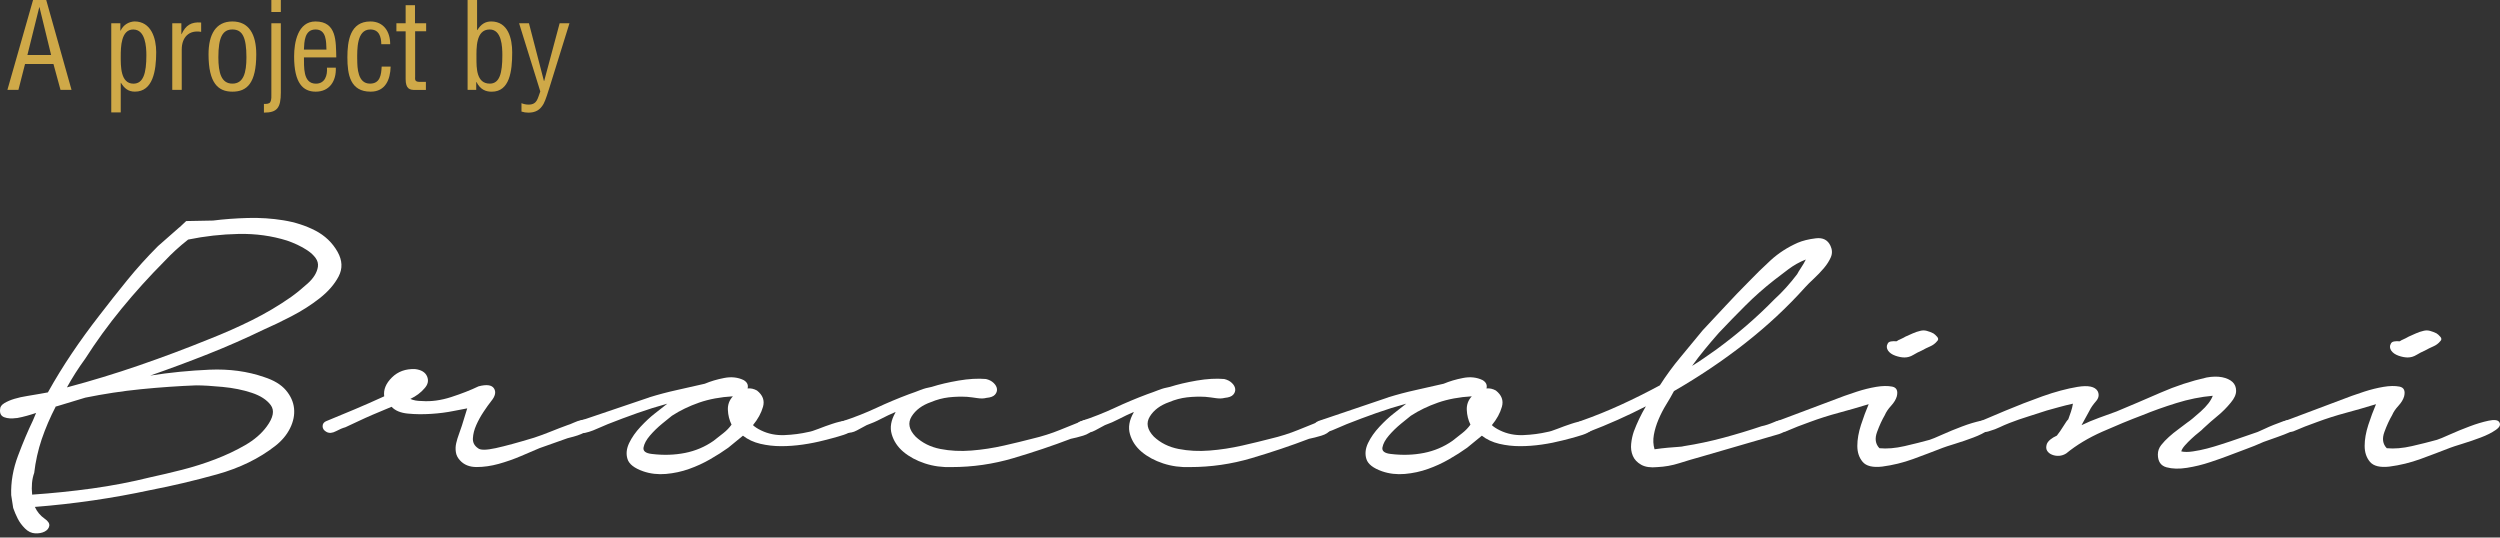 <svg width="200" height="43" viewBox="0 0 200 43" fill="none" xmlns="http://www.w3.org/2000/svg">
<rect x="0" y="0" width="200" height="43" fill="#333333" stroke="none"/>
<path d="M154.654 26.659C154.755 26.721 154.862 26.817 154.974 26.946C155.087 27.075 155.081 27.195 154.958 27.305C154.816 27.48 154.632 27.617 154.408 27.713C154.183 27.809 153.959 27.921 153.734 28.047C153.509 28.143 153.285 28.258 153.06 28.395C152.836 28.532 152.603 28.597 152.357 28.597C152.132 28.597 151.886 28.548 151.623 28.455C151.357 28.359 151.165 28.225 151.042 28.047C150.922 27.855 150.911 27.672 151.012 27.497C151.053 27.401 151.138 27.34 151.272 27.316C151.404 27.291 151.551 27.288 151.716 27.305C151.757 27.288 151.798 27.267 151.839 27.234C151.88 27.201 151.91 27.187 151.929 27.187C152.031 27.138 152.124 27.097 152.206 27.056C152.288 27.015 152.367 26.971 152.45 26.924C152.633 26.845 152.822 26.76 153.016 26.672C153.211 26.585 153.408 26.516 153.613 26.47C153.797 26.42 153.975 26.42 154.147 26.47C154.32 26.516 154.487 26.582 154.651 26.661L154.654 26.659Z" fill="white"/>
<path d="M194.909 26.659C195.01 26.721 195.117 26.817 195.229 26.946C195.342 27.075 195.336 27.195 195.213 27.305C195.071 27.48 194.887 27.617 194.662 27.713C194.438 27.809 194.213 27.921 193.989 28.047C193.764 28.143 193.54 28.258 193.315 28.395C193.091 28.532 192.858 28.597 192.611 28.597C192.387 28.597 192.14 28.548 191.877 28.455C191.612 28.359 191.42 28.225 191.297 28.047C191.176 27.855 191.166 27.672 191.267 27.497C191.308 27.401 191.393 27.34 191.527 27.316C191.658 27.291 191.806 27.288 191.971 27.305C192.012 27.288 192.053 27.267 192.094 27.234C192.135 27.201 192.165 27.187 192.184 27.187C192.286 27.138 192.379 27.097 192.461 27.056C192.543 27.015 192.622 26.971 192.705 26.924C192.888 26.845 193.077 26.76 193.271 26.672C193.466 26.585 193.663 26.516 193.868 26.47C194.052 26.42 194.23 26.42 194.402 26.47C194.575 26.516 194.742 26.582 194.906 26.661L194.909 26.659Z" fill="white"/>
<path d="M14.37 18.178L14.895 17.685L17.045 17.644C17.919 17.534 18.844 17.466 19.825 17.438C20.802 17.411 21.755 17.474 22.681 17.625C23.606 17.775 24.455 18.049 25.225 18.446C25.991 18.843 26.588 19.41 27.007 20.149C27.391 20.834 27.418 21.491 27.087 22.121C26.755 22.751 26.249 23.331 25.567 23.866C24.885 24.399 24.135 24.879 23.313 25.303C22.492 25.728 21.766 26.078 21.139 26.349C19.671 27.061 18.176 27.718 16.656 28.321C15.136 28.923 13.589 29.498 12.017 30.046C13.589 29.8 15.172 29.644 16.763 29.575C18.354 29.507 19.811 29.706 21.139 30.169C21.906 30.416 22.483 30.764 22.87 31.215C23.253 31.667 23.472 32.155 23.524 32.672C23.576 33.193 23.472 33.718 23.209 34.252C22.946 34.786 22.552 35.257 22.029 35.668C20.736 36.681 19.178 37.44 17.363 37.947C15.544 38.453 13.781 38.869 12.069 39.198C9.027 39.855 5.935 40.307 2.789 40.553C2.964 40.937 3.224 41.252 3.575 41.498C3.854 41.69 3.974 41.882 3.942 42.073C3.906 42.265 3.783 42.416 3.575 42.525C3.364 42.635 3.109 42.681 2.813 42.668C2.518 42.654 2.246 42.525 2 42.279C1.754 42.032 1.562 41.772 1.422 41.498C1.283 41.224 1.159 40.937 1.055 40.636L0.896 39.609C0.861 38.568 1.044 37.514 1.447 36.446C1.849 35.378 2.241 34.45 2.627 33.653L2.887 33.036C2.644 33.119 2.397 33.193 2.153 33.261C1.91 33.33 1.647 33.392 1.367 33.444H1.315C0.929 33.499 0.606 33.48 0.346 33.382C0.083 33.286 -0.029 33.075 0.006 32.746C0.006 32.554 0.119 32.39 0.346 32.253C0.571 32.116 0.842 32.001 1.159 31.905C1.474 31.81 1.814 31.736 2.181 31.678C2.548 31.623 2.871 31.569 3.15 31.514L3.832 31.391C4.426 30.323 5.064 29.285 5.746 28.272C6.428 27.258 7.154 26.259 7.92 25.273C8.654 24.315 9.407 23.364 10.174 22.42C10.941 21.475 11.765 20.566 12.639 19.689L14.37 18.169V18.178ZM2.731 37.845C2.556 38.338 2.504 38.913 2.572 39.57C4.18 39.461 5.779 39.297 7.37 39.078C8.961 38.858 10.525 38.557 12.064 38.174C12.831 38.01 13.671 37.81 14.58 37.58C15.489 37.347 16.371 37.068 17.228 36.739C18.086 36.41 18.88 36.035 19.614 35.611C20.348 35.186 20.925 34.688 21.344 34.113C21.867 33.401 21.974 32.834 21.659 32.409C21.344 31.985 20.838 31.656 20.139 31.424C19.441 31.191 18.663 31.035 17.806 30.953C16.949 30.87 16.243 30.829 15.684 30.829C14.249 30.884 12.781 30.988 11.281 31.136C9.777 31.287 8.293 31.514 6.825 31.812L4.517 32.511H4.465C4.01 33.387 3.635 34.263 3.336 35.14C3.041 36.016 2.841 36.92 2.734 37.851L2.731 37.845ZM13.165 20.889C11.941 22.121 10.796 23.386 9.731 24.687C8.665 25.988 7.696 27.321 6.822 28.691C6.543 29.074 6.28 29.457 6.036 29.841C5.793 30.224 5.565 30.608 5.355 30.991C7.31 30.471 9.243 29.882 11.146 29.225C13.052 28.567 14.915 27.869 16.73 27.13C17.919 26.664 19.063 26.157 20.164 25.61C21.265 25.062 22.303 24.446 23.283 23.761C23.702 23.46 24.148 23.099 24.619 22.674C25.09 22.25 25.362 21.806 25.433 21.341C25.466 21.094 25.408 20.861 25.249 20.642C25.09 20.423 24.882 20.226 24.619 20.048C24.357 19.87 24.077 19.714 23.782 19.577C23.483 19.44 23.212 19.331 22.968 19.248C21.744 18.865 20.452 18.687 19.091 18.715C17.73 18.742 16.382 18.892 15.051 19.166C14.701 19.44 14.37 19.72 14.057 20.007C13.742 20.294 13.447 20.59 13.165 20.889Z" fill="white"/>
<path d="M26.134 33.677C26.884 33.37 27.623 33.061 28.355 32.754C29.086 32.448 29.88 32.097 30.737 31.706C30.666 31.174 30.871 30.673 31.353 30.197C31.835 29.72 32.451 29.498 33.202 29.526C33.7 29.583 34.023 29.778 34.166 30.112C34.308 30.448 34.237 30.769 33.952 31.076C33.664 31.413 33.292 31.692 32.827 31.914C33.076 32.026 33.38 32.081 33.736 32.081C34.486 32.138 35.269 32.031 36.091 31.766C36.912 31.5 37.643 31.215 38.287 30.906C38.93 30.739 39.339 30.794 39.519 31.073C39.697 31.352 39.626 31.689 39.306 32.078C39.128 32.303 38.922 32.587 38.69 32.938C38.457 33.288 38.262 33.644 38.101 34.006C37.939 34.37 37.852 34.718 37.832 35.055C37.813 35.391 37.947 35.657 38.235 35.852C38.413 36.019 38.887 36.019 39.653 35.852C40.42 35.684 41.447 35.405 42.731 35.014C43.159 34.874 43.597 34.712 44.043 34.532C44.489 34.351 44.944 34.176 45.41 34.006C45.516 33.978 45.678 33.915 45.892 33.817C46.105 33.718 46.31 33.65 46.508 33.606C46.702 33.565 46.883 33.565 47.044 33.606C47.206 33.647 47.285 33.795 47.285 34.047C47.285 34.187 47.206 34.312 47.044 34.425C46.883 34.537 46.705 34.636 46.508 34.718C46.31 34.803 46.105 34.871 45.892 34.929C45.678 34.986 45.516 35.027 45.41 35.055L43.161 35.852C42.77 36.019 42.279 36.229 41.688 36.481C41.099 36.733 40.502 36.941 39.894 37.111C39.286 37.278 38.698 37.363 38.128 37.363C37.559 37.363 37.112 37.182 36.789 36.818C36.611 36.624 36.501 36.405 36.469 36.169C36.433 35.931 36.441 35.693 36.496 35.457C36.548 35.222 36.622 34.983 36.71 34.745C36.797 34.507 36.879 34.277 36.951 34.052L37.378 32.669C37.2 32.697 36.833 32.768 36.28 32.88C35.727 32.993 35.13 33.069 34.486 33.11C33.842 33.151 33.229 33.146 32.638 33.088C32.049 33.034 31.611 32.85 31.326 32.543C30.718 32.795 30.22 33.004 29.825 33.173C29.433 33.34 29.031 33.524 28.62 33.718C28.209 33.915 27.878 34.069 27.629 34.181C27.415 34.239 27.163 34.343 26.879 34.496C26.591 34.649 26.342 34.671 26.128 34.559C25.915 34.447 25.808 34.293 25.808 34.096C25.808 33.899 25.915 33.759 26.128 33.677H26.134Z" fill="white"/>
<path d="M51.941 31.788C52.656 31.566 53.395 31.369 54.162 31.201C54.928 31.034 55.668 30.865 56.383 30.698C56.845 30.503 57.363 30.347 57.935 30.238C58.505 30.125 59.025 30.183 59.488 30.405C59.773 30.572 59.88 30.796 59.808 31.076C60.058 31.048 60.307 31.103 60.559 31.242C61.022 31.607 61.183 32.039 61.041 32.543C60.898 33.047 60.63 33.535 60.238 34.011C60.381 34.151 60.594 34.29 60.882 34.43C61.451 34.709 62.078 34.835 62.755 34.808C63.434 34.781 64.075 34.696 64.683 34.556C64.861 34.529 65.129 34.444 65.485 34.304C65.841 34.164 66.208 34.03 66.583 33.907C66.958 33.781 67.306 33.696 67.627 33.655C67.947 33.614 68.161 33.677 68.27 33.844C68.412 34.069 68.396 34.258 68.215 34.411C68.037 34.564 67.796 34.69 67.492 34.789C67.188 34.887 66.876 34.978 66.556 35.063C66.236 35.145 66.019 35.202 65.912 35.23C65.376 35.369 64.814 35.482 64.225 35.566C63.637 35.651 63.056 35.693 62.486 35.693C61.917 35.693 61.361 35.63 60.827 35.504C60.293 35.378 59.828 35.161 59.436 34.855L58.258 35.819C57.831 36.125 57.349 36.435 56.812 36.741C56.279 37.048 55.714 37.308 55.126 37.516C54.537 37.727 53.921 37.859 53.277 37.916C52.634 37.971 52.029 37.902 51.456 37.705C50.741 37.453 50.322 37.125 50.199 36.719C50.073 36.314 50.12 35.887 50.333 35.441C50.547 34.994 50.851 34.562 51.245 34.14C51.637 33.721 52.012 33.37 52.371 33.091L53.387 32.294C52.565 32.519 51.763 32.771 50.977 33.05C50.191 33.329 49.405 33.622 48.622 33.932C48.479 33.989 48.301 34.066 48.085 34.162C47.871 34.26 47.658 34.351 47.442 34.435C47.225 34.52 47.023 34.581 46.825 34.624C46.628 34.666 46.459 34.646 46.316 34.562C46.067 34.449 45.96 34.296 45.996 34.099C46.031 33.904 46.157 33.762 46.371 33.68L51.941 31.793V31.788ZM53.762 33.255C53.62 33.368 53.359 33.578 52.984 33.885C52.609 34.192 52.278 34.515 51.993 34.849C51.705 35.186 51.538 35.498 51.483 35.794C51.429 36.09 51.653 36.262 52.152 36.317C53.08 36.429 53.962 36.402 54.803 36.235C55.641 36.068 56.399 35.745 57.078 35.271C57.363 35.049 57.631 34.838 57.88 34.641C58.13 34.444 58.343 34.222 58.524 33.97C58.346 33.606 58.247 33.214 58.231 32.795C58.212 32.376 58.346 32.012 58.631 31.705C57.631 31.763 56.73 31.93 55.928 32.209C55.126 32.489 54.403 32.839 53.759 33.258L53.762 33.255Z" fill="white"/>
<path d="M67.471 33.677C68.399 33.37 69.281 33.02 70.121 32.628C70.959 32.237 71.825 31.872 72.717 31.538C73.038 31.426 73.342 31.317 73.629 31.202C73.914 31.089 74.218 31.007 74.538 30.95C75.146 30.755 75.858 30.588 76.68 30.446C77.501 30.306 78.233 30.265 78.873 30.32C79.123 30.377 79.328 30.481 79.49 30.635C79.651 30.788 79.739 30.95 79.758 31.117C79.774 31.284 79.722 31.437 79.596 31.577C79.47 31.716 79.249 31.801 78.925 31.829C78.712 31.886 78.471 31.892 78.202 31.851C77.934 31.809 77.657 31.774 77.373 31.747C76.871 31.719 76.381 31.733 75.899 31.788C75.417 31.845 74.944 31.971 74.481 32.166C73.766 32.417 73.249 32.801 72.928 33.318C72.608 33.836 72.715 34.373 73.249 34.931C73.783 35.435 74.445 35.764 75.228 35.917C76.014 36.071 76.844 36.114 77.718 36.043C78.591 35.975 79.457 35.84 80.314 35.646C81.171 35.452 81.918 35.268 82.562 35.101C83.383 34.907 84.131 34.668 84.81 34.389C85.489 34.11 86.078 33.871 86.576 33.677C86.826 33.538 87.067 33.559 87.299 33.74C87.532 33.924 87.56 34.126 87.379 34.348C87.272 34.573 87.031 34.74 86.656 34.852C86.281 34.964 85.949 35.049 85.665 35.104C84.2 35.663 82.666 36.18 81.059 36.654C79.454 37.13 77.811 37.366 76.132 37.366C75.382 37.393 74.667 37.295 73.991 37.073C73.312 36.848 72.742 36.541 72.276 36.15C71.811 35.758 71.499 35.29 71.34 34.745C71.178 34.2 71.277 33.62 71.633 33.004V32.962C71.241 33.129 70.855 33.313 70.483 33.507C70.108 33.705 69.724 33.871 69.333 34.011C69.119 34.123 68.859 34.263 68.555 34.43C68.251 34.597 67.958 34.655 67.67 34.597C67.35 34.597 67.161 34.466 67.109 34.2C67.054 33.934 67.172 33.759 67.457 33.677H67.471Z" fill="white"/>
<path d="M86.53 33.677C87.458 33.37 88.34 33.02 89.181 32.628C90.019 32.237 90.884 31.872 91.777 31.538C92.097 31.426 92.401 31.317 92.689 31.202C92.974 31.089 93.278 31.007 93.598 30.95C94.206 30.755 94.918 30.588 95.739 30.446C96.561 30.306 97.292 30.265 97.933 30.32C98.182 30.377 98.388 30.481 98.549 30.635C98.711 30.788 98.798 30.95 98.817 31.117C98.834 31.284 98.782 31.437 98.656 31.577C98.53 31.716 98.308 31.801 97.985 31.829C97.771 31.886 97.53 31.892 97.262 31.851C96.994 31.809 96.717 31.774 96.432 31.747C95.931 31.719 95.441 31.733 94.959 31.788C94.477 31.845 94.003 31.971 93.54 32.166C92.826 32.417 92.308 32.801 91.988 33.318C91.667 33.836 91.774 34.373 92.308 34.931C92.842 35.435 93.505 35.764 94.288 35.917C95.074 36.071 95.904 36.114 96.777 36.043C97.651 35.975 98.516 35.84 99.373 35.646C100.23 35.452 100.978 35.268 101.622 35.101C102.443 34.907 103.191 34.668 103.87 34.389C104.549 34.11 105.138 33.871 105.636 33.677C105.885 33.538 106.126 33.559 106.359 33.74C106.592 33.924 106.619 34.126 106.438 34.348C106.332 34.573 106.091 34.74 105.716 34.852C105.34 34.964 105.009 35.049 104.724 35.104C103.259 35.663 101.726 36.18 100.118 36.654C98.513 37.13 96.87 37.366 95.192 37.366C94.441 37.393 93.727 37.295 93.05 37.073C92.371 36.848 91.802 36.541 91.336 36.15C90.871 35.758 90.558 35.29 90.4 34.745C90.238 34.2 90.337 33.62 90.692 33.004V32.962C90.301 33.129 89.915 33.313 89.542 33.507C89.167 33.705 88.784 33.871 88.392 34.011C88.179 34.123 87.918 34.263 87.615 34.43C87.311 34.597 87.017 34.655 86.73 34.597C86.41 34.597 86.221 34.466 86.169 34.2C86.114 33.934 86.232 33.759 86.516 33.677H86.53Z" fill="white"/>
<path d="M111.053 31.788C111.767 31.566 112.507 31.369 113.274 31.201C114.04 31.034 114.78 30.865 115.494 30.698C115.957 30.503 116.475 30.347 117.047 30.238C117.617 30.125 118.137 30.183 118.6 30.405C118.885 30.572 118.991 30.796 118.92 31.076C119.169 31.048 119.419 31.103 119.671 31.242C120.133 31.607 120.295 32.039 120.152 32.543C120.01 33.047 119.742 33.535 119.35 34.011C119.493 34.151 119.706 34.29 119.994 34.43C120.563 34.709 121.19 34.835 121.867 34.808C122.546 34.781 123.187 34.696 123.795 34.556C123.973 34.529 124.241 34.444 124.597 34.304C124.953 34.164 125.32 34.03 125.695 33.907C126.07 33.781 126.418 33.696 126.738 33.655C127.059 33.614 127.272 33.677 127.382 33.844C127.524 34.069 127.508 34.258 127.327 34.411C127.149 34.564 126.908 34.69 126.604 34.789C126.3 34.887 125.988 34.978 125.668 35.063C125.347 35.145 125.131 35.202 125.024 35.23C124.487 35.369 123.926 35.482 123.337 35.566C122.749 35.651 122.168 35.693 121.598 35.693C121.029 35.693 120.473 35.63 119.939 35.504C119.405 35.378 118.939 35.161 118.548 34.855L117.37 35.819C116.943 36.125 116.461 36.435 115.924 36.741C115.39 37.048 114.826 37.308 114.237 37.516C113.649 37.727 113.033 37.859 112.389 37.916C111.745 37.971 111.14 37.902 110.568 37.705C109.853 37.453 109.434 37.125 109.311 36.719C109.185 36.314 109.232 35.887 109.445 35.441C109.659 34.994 109.963 34.562 110.357 34.14C110.749 33.721 111.124 33.37 111.483 33.091L112.499 32.294C111.677 32.519 110.875 32.771 110.089 33.05C109.303 33.329 108.517 33.622 107.734 33.932C107.591 33.989 107.413 34.066 107.197 34.162C106.983 34.26 106.77 34.351 106.553 34.435C106.34 34.52 106.134 34.581 105.937 34.624C105.74 34.666 105.57 34.646 105.428 34.562C105.179 34.449 105.072 34.296 105.108 34.099C105.143 33.904 105.269 33.762 105.483 33.68L111.053 31.793V31.788ZM112.874 33.255C112.731 33.368 112.471 33.578 112.096 33.885C111.721 34.192 111.389 34.515 111.105 34.849C110.817 35.186 110.65 35.498 110.595 35.794C110.541 36.087 110.765 36.262 111.264 36.317C112.192 36.429 113.074 36.402 113.914 36.235C114.752 36.068 115.511 35.745 116.19 35.271C116.475 35.049 116.743 34.838 116.992 34.641C117.242 34.444 117.455 34.222 117.636 33.97C117.458 33.606 117.359 33.214 117.343 32.795C117.324 32.376 117.458 32.012 117.743 31.705C116.743 31.763 115.842 31.93 115.04 32.209C114.237 32.489 113.514 32.839 112.871 33.258L112.874 33.255Z" fill="white"/>
<path d="M126.473 33.677C127.579 33.286 128.65 32.853 129.685 32.377C130.72 31.903 131.755 31.385 132.79 30.827C133.289 30.043 133.842 29.288 134.45 28.562C135.058 27.836 135.647 27.122 136.216 26.423C136.824 25.78 137.429 25.131 138.037 24.473C138.645 23.816 139.27 23.167 139.91 22.524C140.447 21.965 141.025 21.398 141.649 20.826C142.274 20.253 142.997 19.785 143.818 19.421C144.21 19.254 144.692 19.134 145.264 19.065C145.834 18.994 146.228 19.199 146.442 19.673C146.584 19.98 146.592 20.281 146.469 20.574C146.343 20.867 146.157 21.16 145.908 21.456C145.658 21.749 145.39 22.028 145.105 22.294C144.818 22.559 144.588 22.789 144.41 22.986C142.98 24.58 141.384 26.067 139.617 27.453C137.851 28.838 135.951 30.115 133.916 31.289C133.738 31.626 133.533 31.982 133.3 32.357C133.067 32.735 132.862 33.132 132.684 33.551C132.506 33.97 132.38 34.384 132.308 34.789C132.237 35.194 132.254 35.578 132.363 35.942C132.755 35.887 133.114 35.843 133.434 35.816C133.719 35.789 133.987 35.767 134.236 35.753C134.486 35.739 134.647 35.718 134.718 35.69C135.789 35.523 136.841 35.298 137.878 35.019C138.914 34.74 139.93 34.433 140.929 34.096C141.214 34.041 141.553 33.929 141.948 33.76C142.339 33.592 142.679 33.579 142.964 33.718C143.355 33.943 143.41 34.146 143.125 34.326C142.84 34.51 142.572 34.641 142.323 34.726L136.112 36.531C135.504 36.698 134.915 36.873 134.346 37.054C133.774 37.237 133.185 37.341 132.58 37.369C132.046 37.423 131.616 37.361 131.295 37.18C130.975 36.999 130.75 36.761 130.627 36.468C130.501 36.175 130.457 35.852 130.493 35.504C130.528 35.153 130.6 34.828 130.706 34.518C130.956 33.847 131.276 33.176 131.67 32.505C130.205 33.261 128.672 33.946 127.064 34.559C126.708 34.617 126.415 34.523 126.183 34.285C125.95 34.05 126.048 33.844 126.476 33.677H126.473ZM137.344 27.932C139.023 26.703 140.557 25.374 141.95 23.948C142.594 23.362 143.199 22.691 143.772 21.935C143.843 21.795 143.95 21.62 144.092 21.409C144.234 21.198 144.36 20.982 144.467 20.76C143.966 20.957 143.495 21.22 143.049 21.557C142.602 21.894 142.235 22.173 141.95 22.395C141.129 23.038 140.362 23.715 139.647 24.43C138.933 25.142 138.218 25.875 137.506 26.631C137.112 27.078 136.736 27.519 136.38 27.954C136.022 28.387 135.685 28.828 135.365 29.274C135.685 29.079 136.014 28.86 136.356 28.625C136.695 28.389 137.024 28.157 137.347 27.932H137.344Z" fill="white"/>
<path d="M147.57 31.665C147.712 31.61 148.044 31.497 148.561 31.328C149.079 31.161 149.585 31.035 150.086 30.95C150.585 30.865 151.015 30.859 151.371 30.928C151.727 30.999 151.853 31.256 151.746 31.703C151.675 31.955 151.521 32.207 151.291 32.459C151.059 32.711 150.889 32.962 150.782 33.215C150.568 33.579 150.36 34.025 150.166 34.556C149.969 35.088 150.032 35.52 150.355 35.857C150.96 35.915 151.631 35.857 152.362 35.69C153.093 35.523 153.764 35.353 154.369 35.186C154.547 35.131 154.887 34.992 155.385 34.767C155.884 34.543 156.412 34.326 156.965 34.118C157.519 33.907 158.028 33.757 158.491 33.658C158.953 33.559 159.241 33.595 159.348 33.762C159.49 33.959 159.403 34.167 159.079 34.392C158.759 34.617 158.357 34.819 157.875 35C157.393 35.183 156.902 35.35 156.401 35.504C155.9 35.657 155.58 35.764 155.437 35.819C154.651 36.125 153.857 36.427 153.055 36.72C152.253 37.013 151.423 37.215 150.566 37.328C149.815 37.413 149.298 37.286 149.013 36.95C148.728 36.613 148.586 36.188 148.586 35.671C148.586 35.153 148.684 34.595 148.879 33.992C149.073 33.39 149.281 32.839 149.495 32.335C148.673 32.587 147.871 32.817 147.085 33.028C146.299 33.239 145.532 33.483 144.782 33.762C144.139 33.987 143.498 34.239 142.854 34.518C142.463 34.6 142.15 34.523 141.918 34.288C141.685 34.052 141.783 33.847 142.211 33.68L147.564 31.667L147.57 31.665Z" fill="white"/>
<path d="M158.387 33.718C158.778 33.551 159.457 33.264 160.421 32.858C161.385 32.453 162.376 32.07 163.392 31.705C164.408 31.344 165.348 31.092 166.202 30.95C167.059 30.81 167.593 30.922 167.81 31.286C167.952 31.566 167.908 31.84 167.675 32.105C167.443 32.371 167.273 32.615 167.166 32.839L166.522 34.014C166.985 33.792 167.451 33.595 167.914 33.428C168.376 33.261 168.842 33.094 169.305 32.924C170.447 32.45 171.624 31.946 172.84 31.415C174.053 30.884 175.285 30.479 176.534 30.199C176.997 30.114 177.408 30.109 177.766 30.177C178.122 30.249 178.399 30.375 178.596 30.555C178.791 30.736 178.889 30.974 178.889 31.267C178.889 31.56 178.747 31.875 178.462 32.212C178.142 32.604 177.794 32.954 177.419 33.261C177.044 33.568 176.66 33.904 176.269 34.269C176.197 34.351 176.071 34.466 175.893 34.603C175.715 34.742 175.526 34.904 175.332 35.085C175.135 35.265 174.957 35.449 174.795 35.63C174.634 35.813 174.535 35.972 174.502 36.112C174.751 36.169 175.064 36.169 175.439 36.112C175.814 36.057 176.189 35.98 176.564 35.882C176.939 35.783 177.295 35.679 177.635 35.567C177.975 35.454 178.232 35.372 178.41 35.315L180.606 34.559C180.749 34.501 180.935 34.419 181.168 34.307C181.4 34.195 181.641 34.091 181.891 33.992C182.14 33.893 182.381 33.803 182.613 33.718C182.846 33.636 183.032 33.592 183.175 33.592C183.498 33.592 183.657 33.718 183.657 33.97C183.657 34.222 183.514 34.416 183.23 34.556C182.909 34.696 182.57 34.83 182.214 34.953C181.855 35.079 181.483 35.213 181.088 35.353C180.587 35.578 180.105 35.772 179.642 35.939C179.179 36.106 178.695 36.29 178.196 36.484C177.909 36.596 177.454 36.758 176.83 36.966C176.206 37.177 175.581 37.327 174.957 37.426C174.332 37.525 173.788 37.511 173.325 37.385C172.862 37.259 172.629 36.917 172.629 36.358C172.629 36.079 172.72 35.827 172.898 35.602C173.076 35.378 173.281 35.161 173.514 34.953C173.746 34.742 173.996 34.54 174.264 34.345C174.532 34.151 174.773 33.967 174.987 33.8C175.201 33.661 175.557 33.368 176.058 32.919C176.556 32.472 176.879 32.053 177.022 31.662C176.058 31.744 175.086 31.941 174.102 32.248C173.119 32.554 172.218 32.877 171.4 33.212C170.364 33.603 169.294 34.044 168.187 34.534C167.081 35.024 166.117 35.602 165.296 36.276C165.118 36.388 164.929 36.451 164.734 36.465C164.537 36.478 164.351 36.451 164.173 36.38C163.995 36.312 163.861 36.205 163.773 36.065C163.683 35.925 163.674 35.745 163.746 35.52C163.852 35.268 164.121 35.046 164.548 34.849C164.726 34.627 164.904 34.367 165.085 34.074C165.263 33.781 165.389 33.606 165.46 33.551C165.531 33.357 165.602 33.151 165.674 32.943C165.745 32.732 165.8 32.516 165.835 32.294C165.444 32.379 165.049 32.478 164.658 32.587C164.266 32.7 163.962 32.784 163.748 32.839C163.247 33.006 162.749 33.168 162.248 33.321C161.747 33.474 161.248 33.65 160.747 33.844C160.46 33.956 160.202 34.069 159.969 34.181C159.737 34.293 159.479 34.392 159.192 34.474C158.978 34.559 158.773 34.578 158.576 34.537C158.381 34.496 158.228 34.433 158.121 34.348C158.014 34.266 157.97 34.159 157.987 34.033C158.006 33.907 158.14 33.803 158.389 33.718H158.387Z" fill="white"/>
<path d="M188.156 31.665C188.298 31.61 188.63 31.497 189.147 31.328C189.665 31.161 190.171 31.035 190.673 30.95C191.171 30.865 191.601 30.859 191.957 30.928C192.313 30.999 192.439 31.256 192.332 31.703C192.261 31.955 192.108 32.207 191.878 32.459C191.645 32.711 191.475 32.962 191.368 33.215C191.155 33.579 190.946 34.025 190.752 34.556C190.555 35.088 190.618 35.52 190.941 35.857C191.546 35.915 192.217 35.857 192.948 35.69C193.679 35.523 194.35 35.353 194.956 35.186C195.134 35.131 195.473 34.992 195.971 34.767C196.47 34.543 196.998 34.326 197.552 34.118C198.105 33.907 198.614 33.757 199.077 33.658C199.54 33.559 199.827 33.595 199.934 33.762C200.076 33.959 199.989 34.167 199.666 34.392C199.345 34.617 198.943 34.819 198.461 35C197.979 35.183 197.489 35.35 196.987 35.504C196.486 35.657 196.166 35.764 196.024 35.819C195.238 36.125 194.443 36.427 193.641 36.72C192.839 37.013 192.009 37.215 191.152 37.328C190.401 37.413 189.884 37.286 189.599 36.95C189.314 36.613 189.172 36.188 189.172 35.671C189.172 35.153 189.271 34.595 189.465 33.992C189.659 33.39 189.868 32.839 190.081 32.335C189.26 32.587 188.457 32.817 187.671 33.028C186.885 33.239 186.119 33.483 185.368 33.762C184.725 33.987 184.084 34.239 183.44 34.518C183.049 34.6 182.737 34.523 182.504 34.288C182.271 34.052 182.37 33.847 182.797 33.68L188.151 31.667L188.156 31.665Z" fill="white"/>
<path d="M2.644 0H3.698L5.722 7.188H4.84L4.276 5.118H2.003L1.474 7.188H0.593L2.644 0ZM3.161 0.575H3.142L2.192 4.401H4.09L3.158 0.575H3.161Z" fill="#CFA948"/>
<path d="M9.659 8.99H8.901V1.859H9.629V2.454H9.648C9.889 1.955 10.319 1.744 10.752 1.714C12.105 1.714 12.496 3.075 12.496 4.168C12.496 5.682 12.228 7.331 10.79 7.331C10.254 7.331 9.947 7.063 9.679 6.63H9.659V8.988V8.99ZM10.667 2.358C9.679 2.358 9.659 3.757 9.659 4.516C9.659 5.274 9.632 6.693 10.675 6.693C11.461 6.693 11.71 5.869 11.71 4.431C11.71 3.73 11.634 2.361 10.664 2.361L10.667 2.358Z" fill="#CFA948"/>
<path d="M14.509 2.733H14.528C14.846 2.032 15.295 1.736 16.092 1.802V2.549C15.114 2.377 14.539 2.99 14.539 3.96V7.191H13.781V1.859H14.509V2.733Z" fill="#CFA948"/>
<path d="M18.592 7.333C17.442 7.333 16.683 6.643 16.683 4.343C16.683 2.733 17.278 1.717 18.592 1.717C19.907 1.717 20.501 2.733 20.501 4.343C20.501 6.654 19.761 7.333 18.592 7.333ZM18.592 2.358C17.814 2.358 17.469 2.971 17.469 4.581C17.469 5.838 17.71 6.69 18.592 6.69C19.474 6.69 19.715 5.835 19.715 4.581C19.715 2.971 19.389 2.358 18.592 2.358Z" fill="#CFA948"/>
<path d="M21.114 8.311C21.229 8.322 21.547 8.322 21.621 8.169C21.736 7.958 21.709 7.698 21.709 7.468V1.859H22.467V7.399C22.467 8.645 22.16 9.009 21.114 9.009V8.308V8.311ZM21.709 0.958V0H22.467V0.958H21.709Z" fill="#CFA948"/>
<path d="M26.865 5.416C26.912 6.463 26.375 7.333 25.255 7.333C24.247 7.333 23.529 6.662 23.529 4.515C23.529 3.393 23.825 1.717 25.236 1.717C26.961 1.717 26.865 3.346 26.903 4.592H24.316C24.335 5.31 24.209 6.693 25.274 6.693C26.002 6.693 26.205 6.022 26.156 5.416H26.865ZM26.117 3.968C26.09 3.343 26.128 2.358 25.244 2.358C24.359 2.358 24.343 3.335 24.313 3.968H26.115H26.117Z" fill="#CFA948"/>
<path d="M28.579 4.754C28.579 5.455 28.626 6.69 29.595 6.69C30.419 6.69 30.496 5.981 30.534 5.329H31.252C31.224 6.356 30.841 7.333 29.65 7.333C28.021 7.333 27.791 5.972 27.791 4.592C27.791 3.289 28.001 1.717 29.631 1.717C30.704 1.717 31.222 2.552 31.214 3.538H30.504C30.493 2.952 30.34 2.358 29.622 2.358C28.519 2.358 28.576 3.998 28.576 4.754H28.579Z" fill="#CFA948"/>
<path d="M33.199 1.859H34.092V2.503H33.21V6.137C33.21 6.32 33.144 6.55 33.566 6.55H34.072V7.194H33.237C32.785 7.205 32.451 7.125 32.451 6.32V2.506H31.712V1.862H32.451V0.414H33.199V1.862V1.859Z" fill="#CFA948"/>
<path d="M38.098 7.188H37.408V0H38.166V2.407H38.186C38.484 1.928 38.829 1.717 39.297 1.717C40.65 1.717 40.976 3.089 40.976 4.182C40.976 5.696 40.776 7.336 39.336 7.336C38.876 7.336 38.435 7.183 38.117 6.561H38.098V7.194V7.188ZM39.18 6.69C39.966 6.69 40.188 5.866 40.188 4.428C40.188 3.727 40.141 2.358 39.172 2.358C38.049 2.358 38.117 3.883 38.117 4.658C38.117 5.433 38.109 6.69 39.182 6.69H39.18Z" fill="#CFA948"/>
<path d="M41.529 1.859H42.315L43.515 6.479H43.534L44.772 1.859H45.558L43.975 6.95C43.879 7.265 43.638 8.043 43.485 8.311C43.205 8.81 42.822 9.012 42.266 9.012C42.083 9.012 41.902 8.985 41.718 8.925V8.254C41.891 8.33 42.102 8.369 42.285 8.369C42.994 8.369 43.014 7.84 43.224 7.314L41.527 1.859H41.529Z" fill="#CFA948"/>
</svg>
